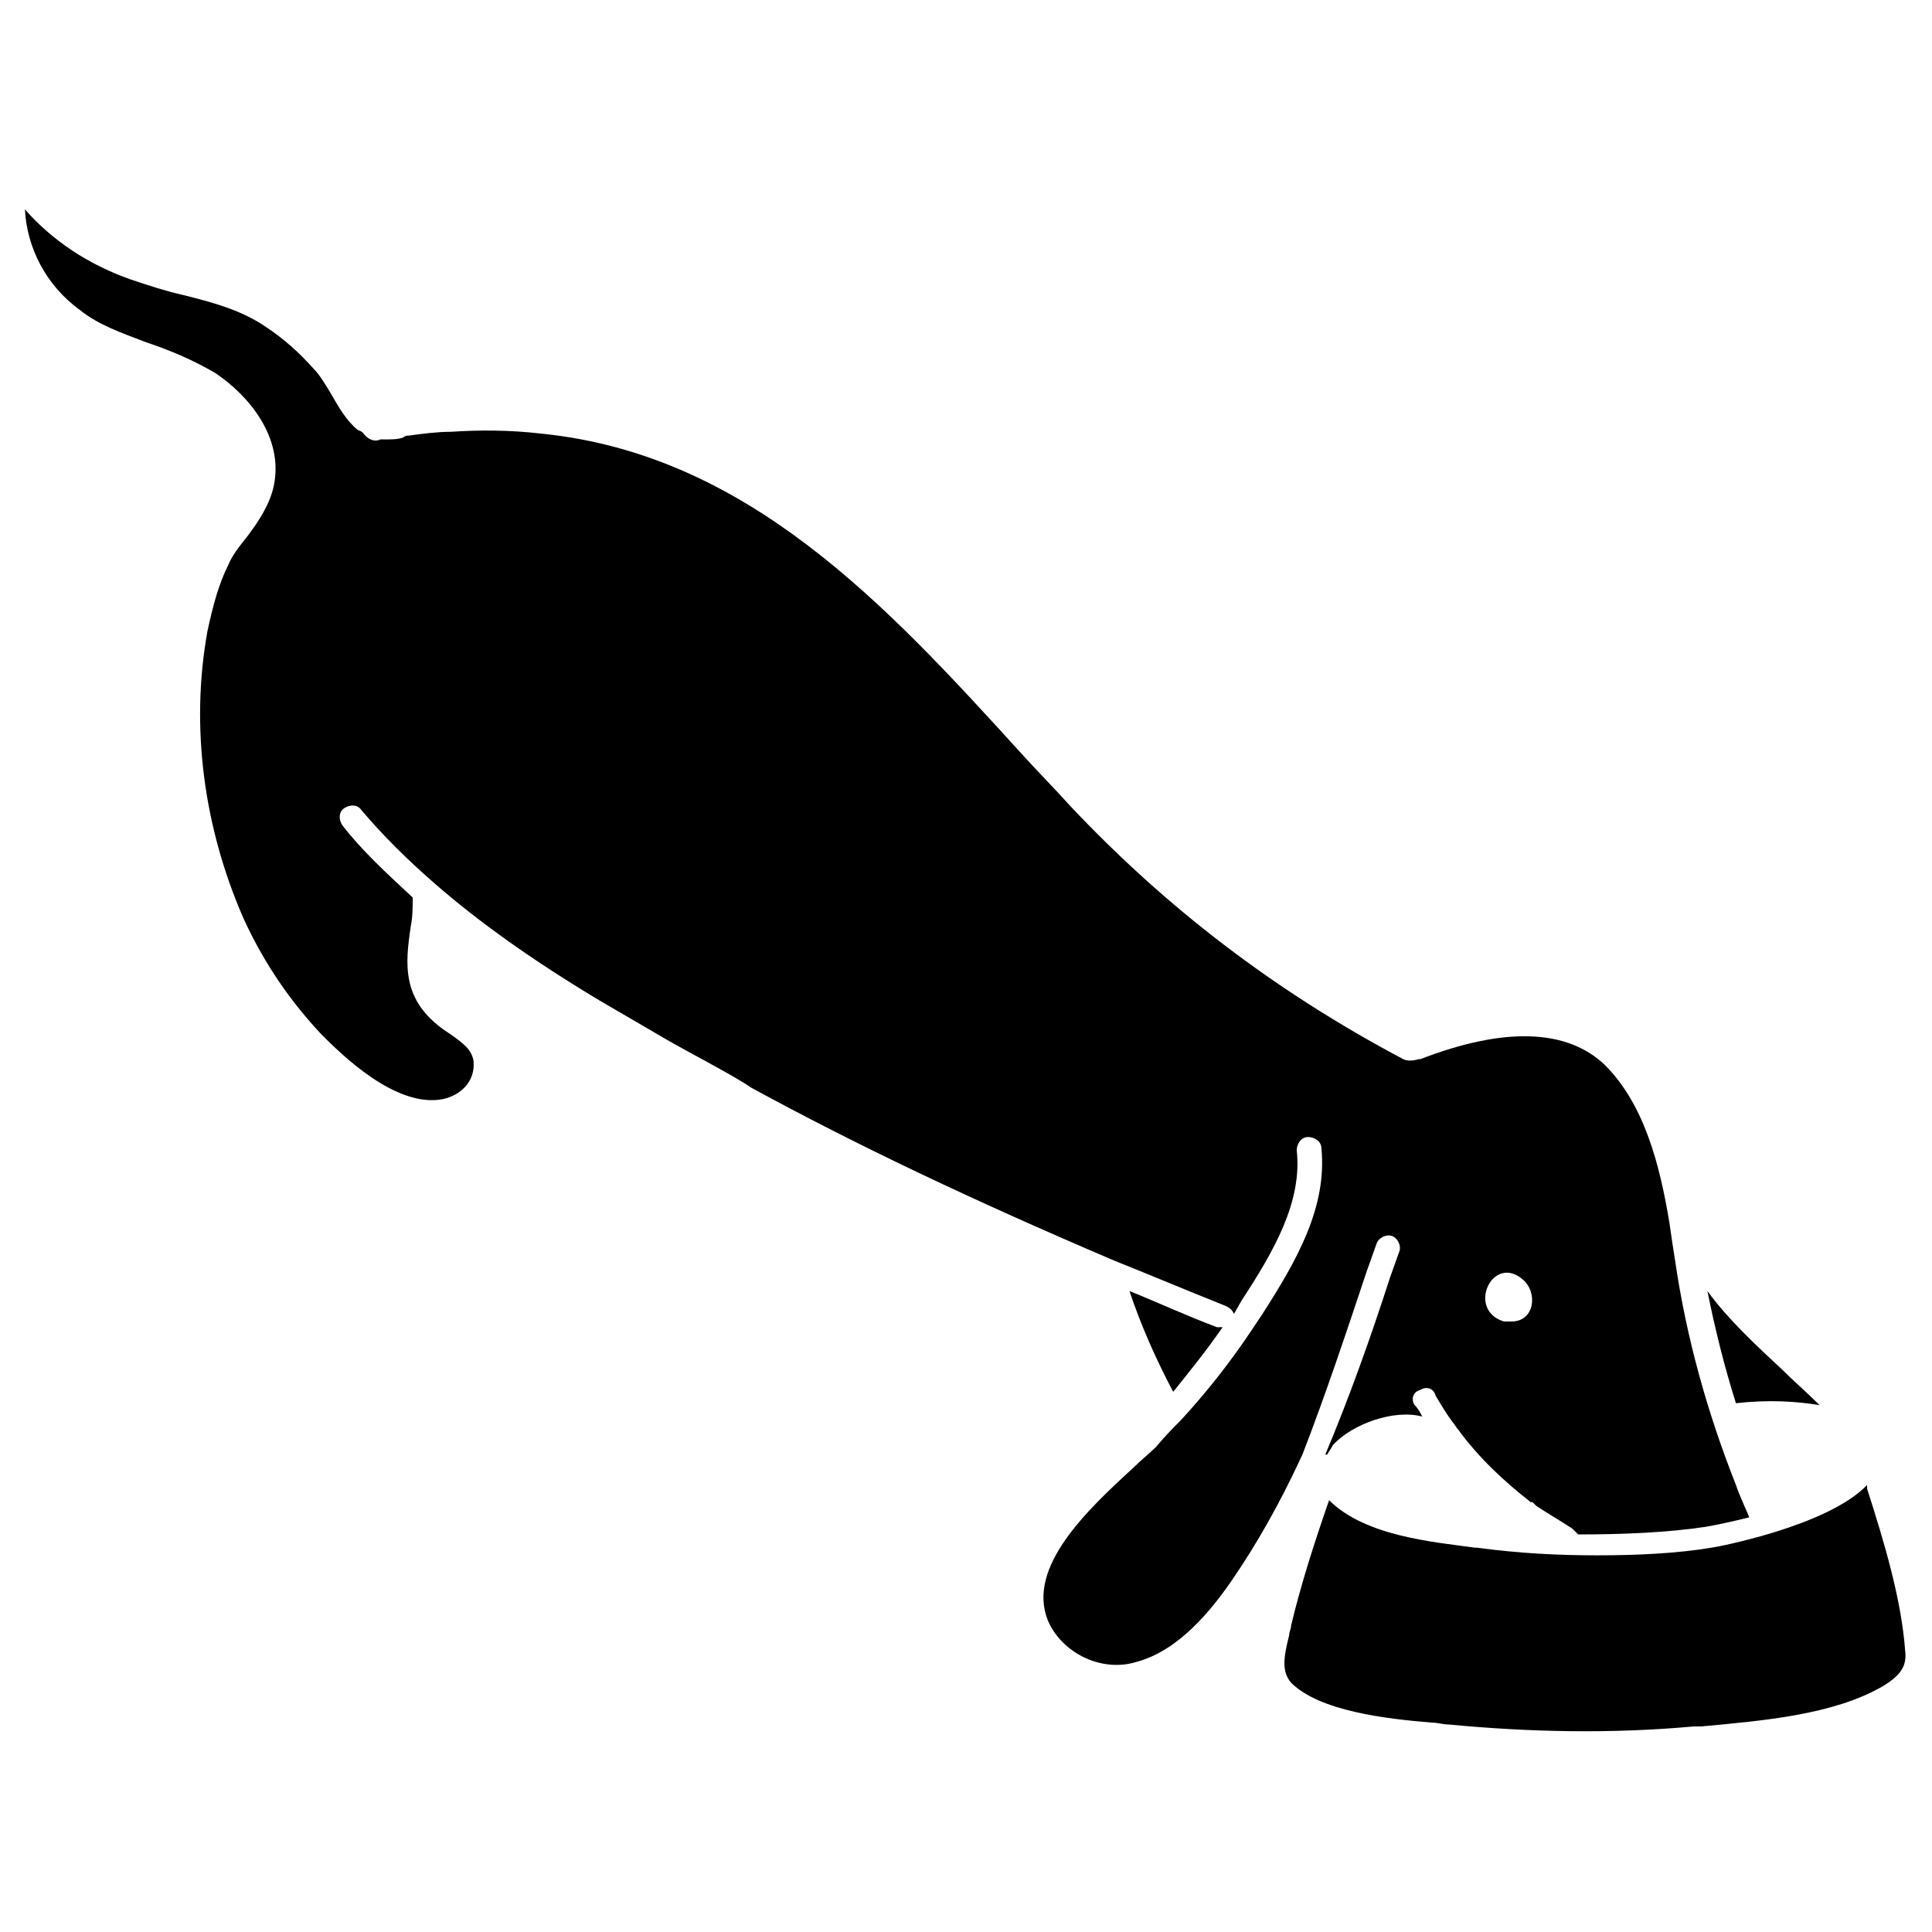 <?xml version="1.0" encoding="UTF-8"?>
<!-- Uploaded to: SVG Repo, www.svgrepo.com, Generator: SVG Repo Mixer Tools -->
<svg fill="#000000" width="800px" height="800px" version="1.1" viewBox="144 144 512 512" xmlns="http://www.w3.org/2000/svg">
 <g>
  <path d="m648.88 581.37c-1.008-13.602-5.543-28.719-10.078-42.824v-1.008c-10.578 11.082-40.809 16.625-41.312 16.625-9.07 1.512-19.648 2.016-30.23 2.016-10.078 0-20.656-0.504-31.738-2.016h-0.504c-11.082-1.512-29.223-3.023-38.793-12.594-4.031 11.586-7.559 22.672-10.078 33.25 0 1.008-0.504 1.512-0.504 2.519-1.512 6.047-2.016 9.574 0.504 12.594 7.559 7.559 25.191 9.574 37.281 10.578 1.512 0 3.023 0.504 4.535 0.504 21.16 2.016 42.824 2.519 64.992 0.504h2.016c16.121-1.512 34.762-3.023 47.863-10.578 5.039-3.023 6.551-5.539 6.047-9.57z"/>
  <path d="m506.3 480.61 2.519-7.055c0.504-1.512 2.519-2.519 4.031-2.016 1.512 0.504 2.519 2.519 2.016 4.031l-2.519 7.055c-5.039 15.617-10.578 31.234-17.129 46.855h0.504c0.504-1.008 1.008-1.512 1.512-2.519 5.039-5.543 16.121-9.574 23.68-7.559-0.504-1.008-1.008-2.016-2.016-3.023-1.008-1.512-0.504-3.527 1.512-4.031 1.512-1.008 3.527-0.504 4.031 1.512 1.512 2.519 3.023 5.039 4.535 7.055 0.504 0.504 1.008 1.512 1.512 2.016 5.543 7.559 12.09 13.602 19.145 19.145h0.504l1.008 1.008c3.023 2.016 6.551 4.031 9.574 6.047 0.504 0.504 1.008 1.008 1.512 1.512 12.09 0 23.68-0.504 33.754-2.016 3.023-0.504 7.559-1.512 11.586-2.519-1.008-2.519-2.519-5.543-3.527-8.566-7.559-19.145-13.098-38.793-16.121-59.449-0.504-3.023-1.008-6.551-1.512-10.078-2.519-15.113-6.551-31.234-17.129-41.816-10.078-9.574-26.703-10.078-48.871-1.512h-0.504c-1.512 0.504-3.023 0.504-4.031 0-34.258-18.137-62.977-40.305-88.168-67.008-4.535-5.039-9.07-9.574-13.602-14.609-35.266-38.793-72.047-78.594-126.46-84.133-8.566-1.008-16.625-1.008-24.184-0.504-3.527 0-7.559 0.504-11.082 1.008-0.504 0-1.008 0-1.512 0.504-1.512 0.504-3.023 0.504-4.535 0.504h-1.512c-1.008 0.504-2.519 0.504-4.031-1.008-0.504-0.504-0.504-1.008-2.016-1.512-3.023-2.519-5.039-6.047-7.055-9.574-1.512-2.519-3.023-5.039-4.535-6.551-4.031-4.535-8.062-8.062-12.594-11.082-6.551-4.535-14.105-6.551-22.168-8.566-4.535-1.008-9.07-2.519-13.602-4.031-11.586-4.031-21.16-10.578-28.215-18.641 0.504 10.078 5.543 20.152 14.609 26.703 5.039 4.031 11.082 6.047 17.633 8.566 6.047 2.016 12.09 4.535 18.137 8.062 9.07 6.047 18.137 17.129 15.617 29.727-1.008 5.039-4.031 9.574-7.055 13.602-2.016 2.519-4.031 5.039-5.039 7.559-2.519 5.039-4.031 10.578-5.543 17.633-4.535 25.191-1.008 51.891 9.574 76.074 5.543 12.09 12.594 22.168 20.656 30.73 5.039 5.039 19.648 19.648 32.242 17.129 4.535-1.008 8.566-4.535 8.062-10.078-0.504-3.023-2.519-4.535-6.047-7.055l-1.512-1.008c-11.586-8.062-10.578-17.633-9.07-27.711 0.504-2.519 0.504-5.039 0.504-7.559-7.055-6.551-13.602-12.594-18.641-19.145-1.008-1.512-1.008-3.527 0.504-4.535 1.512-1.008 3.527-1.008 4.535 0.504 5.543 6.551 12.09 13.098 19.648 19.648 11.586 10.078 25.695 20.152 43.328 30.73 6.047 3.527 12.09 7.055 18.137 10.578 7.055 4.031 14.105 7.559 20.656 11.586l1.512 1.008c27.711 15.113 58.441 29.727 96.227 45.848 10.078 4.031 19.648 8.062 29.727 12.09 1.008 0.504 1.512 1.008 2.016 2.016l2.016-3.527c8.566-13.098 16.121-26.199 14.609-39.801 0-1.512 1.008-3.527 3.023-3.527 1.512 0 3.527 1.008 3.527 3.023 1.512 15.617-6.551 29.727-15.617 43.832l-3.023 4.535c-6.047 9.07-12.594 17.129-18.641 23.68-2.016 2.016-4.031 4.031-6.551 7.055-1.512 1.512-4.031 3.527-6.047 5.543-12.09 11.082-28.215 26.199-22.672 40.305 3.527 8.566 14.105 14.105 23.68 11.082 11.082-3.023 19.648-13.602 25.191-21.664 6.551-9.574 12.594-20.152 18.641-33.25 6.055-15.609 11.598-32.234 17.137-48.859zm41.312 2.519c4.031 3.527 3.023 11.082-3.023 11.082h-2.016c-10.074-3.023-3.019-18.137 5.039-11.082z"/>
  <path d="m626.21 516.38c-3.527-3.527-7.055-6.551-10.078-9.574-7.055-6.551-14.105-13.098-19.648-20.656 2.016 10.078 4.535 20.152 7.559 29.727 8.562-1.008 16.121-0.504 22.168 0.504z"/>
  <path d="m468.01 495.72s-0.504 0.504 0 0h-1.512c-8.062-3.023-15.617-6.551-23.176-9.574 3.023 9.07 7.055 18.137 11.586 26.703 4.035-5.039 8.566-10.578 13.102-17.129z"/>
 </g>
</svg>